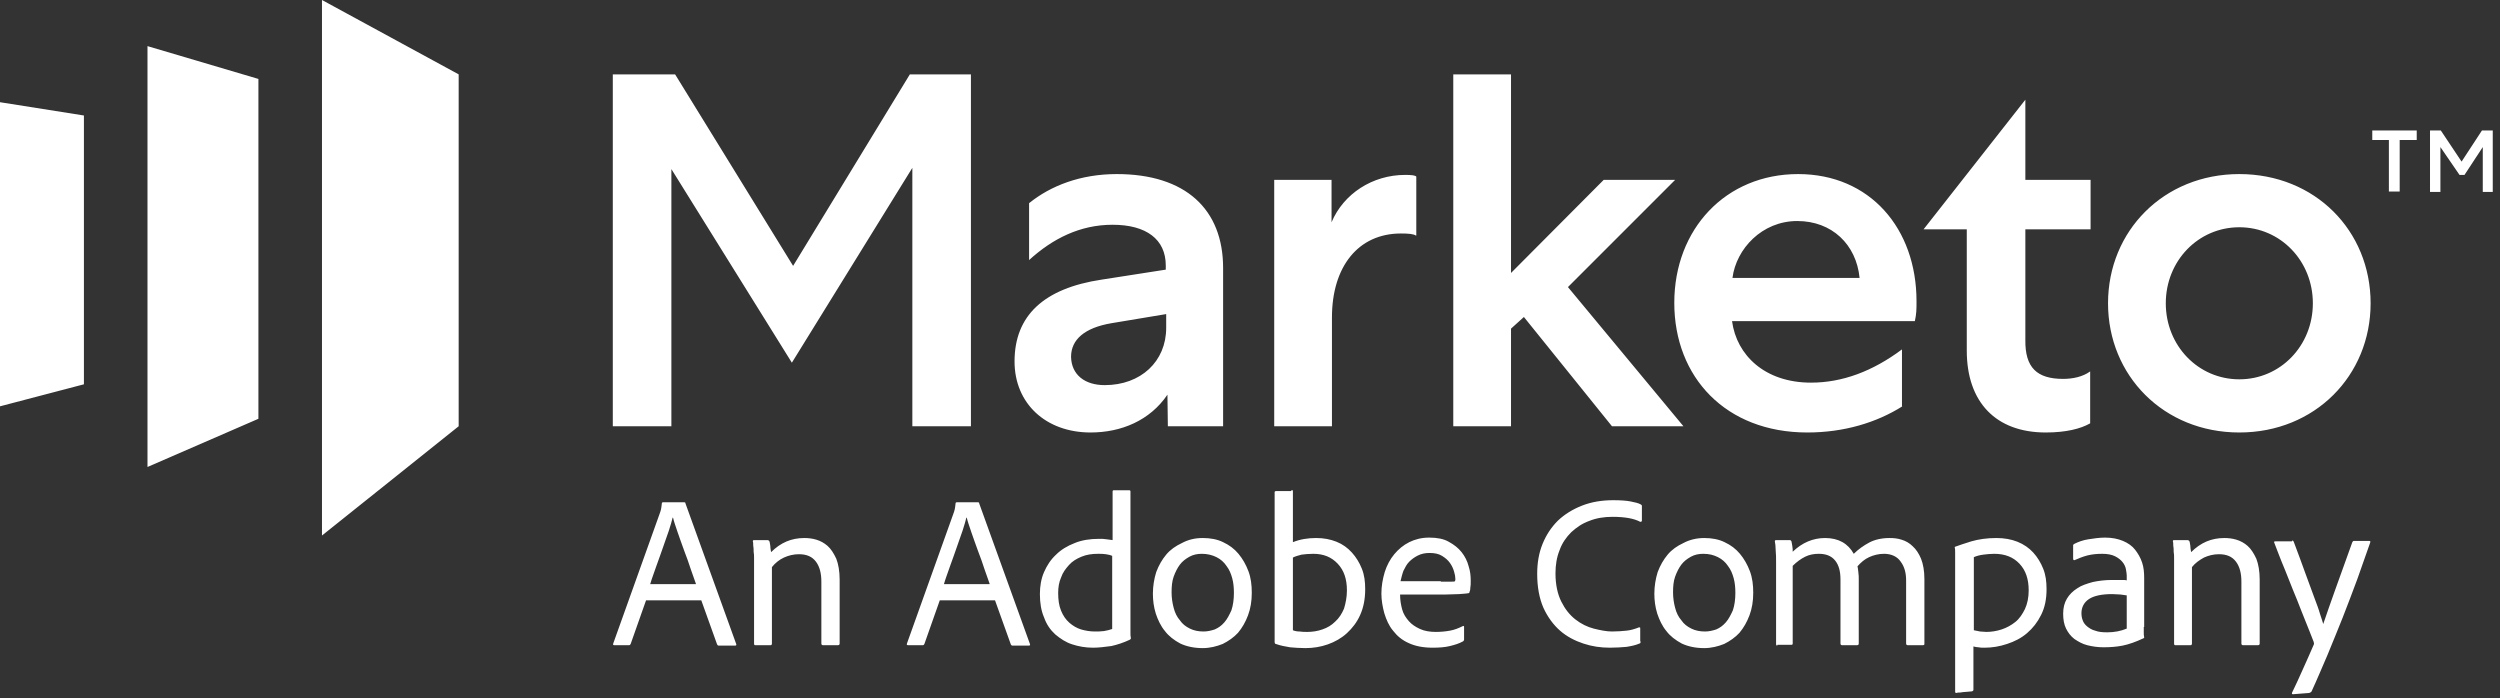 <?xml version="1.0" encoding="UTF-8"?> <svg xmlns="http://www.w3.org/2000/svg" xmlns:xlink="http://www.w3.org/1999/xlink" width="197px" height="55px" viewBox="0 0 197 55" version="1.1"><rect x="0" y="0" width="197" height="55" fill="#333333" stroke="none"/><title>Combined Shape</title><g id="Integrate-Your-Stack" stroke="none" stroke-width="1" fill="none" fill-rule="evenodd"><path d="M180.616,42.592 C180.682,42.592 180.714,42.625 180.747,42.69 C181.107,43.64 181.402,44.458 181.664,45.178 C181.926,45.899 182.155,46.521 182.351,47.045 C182.547,47.568 182.711,47.994 182.81,48.354 C182.941,48.714 183.006,48.976 183.071,49.173 C183.333,48.387 183.661,47.47 184.021,46.455 C184.381,45.44 184.839,44.196 185.363,42.723 C185.396,42.658 185.429,42.625 185.494,42.625 L186.705,42.625 C186.771,42.625 186.803,42.658 186.771,42.756 C186.444,43.672 186.116,44.622 185.756,45.637 C185.396,46.619 185.003,47.634 184.61,48.649 C184.217,49.664 183.792,50.646 183.399,51.628 C182.973,52.61 182.58,53.559 182.155,54.476 C182.122,54.542 182.056,54.575 181.958,54.607 L180.682,54.705 C180.616,54.705 180.583,54.672 180.616,54.575 C180.878,54.05 181.14,53.461 181.435,52.806 C181.729,52.152 182.024,51.497 182.319,50.81 C182.351,50.744 182.351,50.678 182.319,50.58 C182.253,50.417 182.155,50.155 182.024,49.828 C181.893,49.5 181.729,49.107 181.565,48.682 C181.402,48.256 181.205,47.797 181.009,47.274 C180.813,46.783 180.583,46.259 180.387,45.735 C180.191,45.211 179.961,44.687 179.765,44.196 C179.569,43.672 179.372,43.214 179.208,42.756 C179.176,42.69 179.208,42.658 179.307,42.658 L180.616,42.658 L180.616,42.592 Z M157.307,42.396 C157.929,42.396 158.485,42.494 158.976,42.69 C159.467,42.887 159.893,43.181 160.22,43.542 C160.548,43.902 160.81,44.327 161.006,44.818 C161.202,45.309 161.268,45.833 161.268,46.423 C161.268,47.208 161.137,47.863 160.842,48.452 C160.548,49.042 160.188,49.5 159.729,49.893 C159.271,50.286 158.747,50.548 158.158,50.744 C157.568,50.94 156.979,51.039 156.39,51.039 C156.193,51.039 156.03,51.039 155.899,51.006 C155.768,51.006 155.637,50.973 155.506,50.94 L155.506,54.345 C155.506,54.411 155.473,54.443 155.408,54.476 C155.31,54.476 155.179,54.509 155.048,54.509 C154.917,54.509 154.786,54.542 154.655,54.542 C154.524,54.574 154.426,54.574 154.327,54.574 C154.229,54.574 154.164,54.607 154.164,54.607 C154.098,54.607 154.065,54.574 154.065,54.509 L154.065,43.542 C154.065,43.378 154.065,43.247 154.033,43.149 C154.033,43.116 154.033,43.083 154.065,43.083 C154.36,42.985 154.786,42.821 155.342,42.658 C155.899,42.494 156.586,42.396 157.307,42.396 Z M94.777,42.396 C95.366,42.396 95.923,42.494 96.381,42.723 C96.872,42.952 97.265,43.247 97.592,43.64 C97.92,44.033 98.181,44.491 98.378,45.015 C98.574,45.539 98.64,46.095 98.64,46.717 C98.64,47.372 98.542,47.961 98.345,48.485 C98.149,49.009 97.887,49.467 97.559,49.86 C97.232,50.22 96.806,50.515 96.348,50.744 C95.857,50.94 95.333,51.071 94.777,51.071 C94.089,51.071 93.5,50.94 93.009,50.711 C92.518,50.449 92.092,50.122 91.798,49.729 C91.47,49.336 91.241,48.845 91.077,48.354 C90.914,47.83 90.848,47.306 90.848,46.783 C90.848,46.193 90.946,45.604 91.11,45.08 C91.306,44.556 91.568,44.098 91.896,43.705 C92.223,43.312 92.649,43.018 93.14,42.789 C93.631,42.527 94.155,42.396 94.777,42.396 Z M134.292,42.396 C134.881,42.396 135.438,42.494 135.896,42.723 C136.387,42.952 136.78,43.247 137.107,43.64 C137.435,44.033 137.696,44.491 137.893,45.015 C138.089,45.539 138.155,46.095 138.155,46.717 C138.155,47.372 138.057,47.961 137.86,48.485 C137.664,49.009 137.402,49.467 137.074,49.86 C136.747,50.22 136.321,50.515 135.863,50.744 C135.372,50.94 134.848,51.071 134.292,51.071 C133.604,51.071 133.015,50.94 132.524,50.711 C132.033,50.449 131.607,50.122 131.312,49.729 C130.985,49.336 130.756,48.845 130.592,48.354 C130.429,47.83 130.363,47.306 130.363,46.783 C130.363,46.193 130.461,45.604 130.625,45.08 C130.821,44.556 131.083,44.098 131.411,43.705 C131.738,43.312 132.164,43.018 132.655,42.789 C133.146,42.527 133.702,42.396 134.292,42.396 Z M101.848,38.631 C101.881,38.631 101.881,38.664 101.881,38.729 L101.881,42.723 C102.438,42.494 103.06,42.396 103.714,42.396 C104.303,42.396 104.827,42.494 105.319,42.69 C105.81,42.887 106.202,43.181 106.53,43.542 C106.857,43.902 107.119,44.327 107.316,44.818 C107.512,45.309 107.577,45.833 107.577,46.422 C107.577,47.209 107.446,47.863 107.185,48.452 C106.922,49.042 106.563,49.5 106.137,49.893 C105.711,50.286 105.188,50.58 104.631,50.777 C104.074,50.973 103.485,51.071 102.863,51.071 C102.438,51.071 102.012,51.039 101.652,51.006 C101.259,50.94 100.899,50.875 100.538,50.744 C100.473,50.744 100.441,50.678 100.441,50.58 L100.441,38.795 C100.441,38.729 100.473,38.697 100.571,38.697 L101.75,38.697 L101.75,38.631 L101.848,38.631 Z M88.982,38.631 C89.048,38.631 89.08,38.664 89.08,38.729 L89.08,49.86 C89.08,49.991 89.08,50.155 89.113,50.286 C89.113,50.351 89.08,50.384 89.015,50.417 C88.524,50.646 88.033,50.809 87.574,50.908 C87.083,50.973 86.592,51.039 86.134,51.039 C85.545,51.039 84.988,50.94 84.497,50.777 C83.973,50.613 83.548,50.318 83.155,49.991 C82.762,49.631 82.467,49.205 82.271,48.649 C82.042,48.125 81.944,47.503 81.944,46.815 C81.944,46.193 82.042,45.604 82.271,45.08 C82.5,44.556 82.795,44.098 83.22,43.705 C83.613,43.312 84.104,43.018 84.694,42.789 C85.25,42.559 85.905,42.461 86.592,42.461 C86.821,42.461 87.018,42.461 87.182,42.494 C87.345,42.527 87.509,42.527 87.673,42.559 L87.673,38.729 C87.673,38.664 87.705,38.631 87.771,38.631 L88.982,38.631 Z M127.122,39.416 C127.711,39.416 128.17,39.45 128.497,39.515 C128.825,39.58 129.119,39.646 129.283,39.744 C129.348,39.777 129.381,39.809 129.381,39.875 L129.381,41.021 C129.381,41.086 129.348,41.119 129.25,41.119 C128.759,40.857 128.038,40.726 127.056,40.726 C126.402,40.726 125.78,40.825 125.223,41.053 C124.666,41.25 124.208,41.578 123.816,41.937 C123.423,42.33 123.095,42.789 122.899,43.345 C122.67,43.902 122.572,44.524 122.572,45.179 C122.572,46.063 122.735,46.816 123.03,47.405 C123.325,47.994 123.684,48.453 124.143,48.812 C124.601,49.173 125.092,49.402 125.583,49.533 C126.107,49.664 126.598,49.762 127.024,49.762 C127.449,49.762 127.842,49.729 128.17,49.696 C128.497,49.664 128.825,49.565 129.152,49.435 C129.217,49.435 129.25,49.435 129.25,49.5 L129.25,50.547 L129.283,50.547 C129.283,50.646 129.25,50.711 129.184,50.711 C128.89,50.842 128.563,50.908 128.17,50.973 C127.777,51.006 127.351,51.038 126.86,51.038 C126.14,51.038 125.453,50.94 124.765,50.711 C124.078,50.482 123.455,50.155 122.932,49.696 C122.408,49.238 121.95,48.616 121.622,47.896 C121.295,47.143 121.131,46.259 121.131,45.211 C121.131,44.36 121.262,43.574 121.556,42.854 C121.851,42.134 122.244,41.544 122.768,41.021 C123.291,40.53 123.914,40.137 124.666,39.842 C125.419,39.547 126.238,39.416 127.122,39.416 Z M112.619,42.363 C113.241,42.363 113.765,42.461 114.158,42.69 C114.583,42.92 114.911,43.181 115.173,43.509 C115.434,43.836 115.631,44.229 115.729,44.622 C115.86,45.015 115.893,45.408 115.893,45.768 C115.893,45.997 115.893,46.161 115.86,46.324 C115.86,46.488 115.827,46.586 115.795,46.652 C115.795,46.717 115.762,46.75 115.664,46.75 C115.533,46.782 115.304,46.782 114.976,46.815 C114.649,46.815 114.289,46.848 113.896,46.848 L110.327,46.848 L110.327,46.881 C110.327,47.273 110.393,47.667 110.491,48.027 C110.589,48.387 110.786,48.682 111.015,48.943 C111.244,49.205 111.539,49.401 111.899,49.565 C112.259,49.729 112.684,49.795 113.143,49.795 C113.503,49.795 113.896,49.762 114.256,49.696 C114.616,49.631 114.943,49.5 115.271,49.336 C115.336,49.304 115.369,49.336 115.369,49.401 L115.369,50.384 C115.369,50.449 115.336,50.515 115.271,50.547 C114.976,50.711 114.649,50.81 114.256,50.908 C113.863,51.006 113.405,51.038 112.881,51.038 C112.128,51.038 111.506,50.908 111.015,50.679 C110.491,50.449 110.098,50.122 109.771,49.696 C109.443,49.304 109.247,48.845 109.083,48.321 C108.952,47.83 108.854,47.307 108.854,46.782 C108.854,46.193 108.952,45.637 109.116,45.08 C109.28,44.557 109.542,44.065 109.869,43.672 C110.196,43.28 110.589,42.952 111.048,42.723 C111.506,42.494 112.03,42.363 112.619,42.363 Z M165.884,42.363 C166.441,42.363 166.899,42.461 167.292,42.625 C167.684,42.789 168.012,43.018 168.241,43.312 C168.47,43.607 168.667,43.934 168.798,44.327 C168.929,44.72 168.961,45.113 168.961,45.571 L168.961,49.402 L168.929,49.402 L168.929,49.827 C168.929,49.958 168.929,50.089 168.961,50.22 C168.961,50.253 168.961,50.286 168.929,50.286 C168.306,50.58 167.75,50.777 167.259,50.875 C166.768,50.973 166.244,51.006 165.753,51.006 C165.295,51.006 164.869,50.94 164.476,50.842 C164.083,50.744 163.756,50.548 163.461,50.351 C163.167,50.122 162.97,49.86 162.806,49.533 C162.643,49.205 162.577,48.812 162.577,48.354 C162.577,47.896 162.676,47.503 162.872,47.176 C163.068,46.848 163.331,46.586 163.69,46.357 C164.018,46.128 164.443,45.997 164.902,45.866 C165.36,45.768 165.851,45.702 166.408,45.702 L167.161,45.702 C167.357,45.702 167.488,45.702 167.587,45.735 L167.587,45.342 C167.587,45.211 167.554,45.048 167.521,44.851 C167.488,44.655 167.39,44.458 167.259,44.295 C167.128,44.131 166.932,43.967 166.67,43.836 C166.408,43.705 166.08,43.64 165.655,43.64 C165.262,43.64 164.869,43.673 164.476,43.771 C164.116,43.869 163.789,44 163.494,44.131 C163.429,44.164 163.363,44.131 163.363,44.033 L163.363,42.985 C163.363,42.92 163.396,42.887 163.461,42.854 C163.789,42.69 164.149,42.559 164.574,42.494 C165,42.429 165.426,42.363 165.884,42.363 Z M53.92,39.58 C53.985,39.58 54.018,39.613 54.018,39.679 L58.012,50.744 C58.045,50.81 58.012,50.875 57.946,50.875 L56.637,50.875 C56.571,50.875 56.539,50.842 56.506,50.777 L55.262,47.307 L50.908,47.307 L49.696,50.744 C49.664,50.81 49.631,50.842 49.565,50.842 L48.42,50.842 C48.321,50.842 48.289,50.81 48.321,50.711 L52.021,40.366 C52.054,40.301 52.054,40.235 52.086,40.137 C52.119,40.039 52.119,39.907 52.152,39.679 C52.152,39.613 52.185,39.58 52.25,39.58 L53.92,39.58 Z M77.066,39.58 C77.131,39.58 77.164,39.613 77.164,39.679 L81.158,50.744 C81.191,50.81 81.158,50.875 81.092,50.875 L79.783,50.875 C79.717,50.875 79.685,50.842 79.652,50.777 L78.408,47.307 L74.054,47.307 L72.842,50.744 C72.81,50.81 72.777,50.842 72.711,50.842 L71.566,50.842 C71.467,50.842 71.435,50.81 71.467,50.711 L75.167,40.366 C75.199,40.301 75.199,40.235 75.232,40.137 C75.265,40.039 75.265,39.907 75.298,39.679 C75.298,39.613 75.33,39.58 75.396,39.58 L77.066,39.58 Z M148.893,42.396 C149.22,42.396 149.548,42.428 149.842,42.527 C150.17,42.625 150.464,42.789 150.726,43.051 C150.988,43.28 151.218,43.64 151.381,44.033 C151.545,44.458 151.643,44.982 151.643,45.637 L151.643,50.744 C151.643,50.81 151.61,50.842 151.512,50.842 L150.333,50.842 C150.268,50.842 150.202,50.81 150.202,50.711 L150.202,45.735 C150.202,45.146 150.072,44.655 149.777,44.262 C149.515,43.869 149.056,43.64 148.467,43.64 C148.042,43.64 147.649,43.738 147.289,43.902 C146.929,44.065 146.634,44.327 146.372,44.622 C146.405,44.72 146.405,44.884 146.437,45.08 C146.47,45.277 146.47,45.506 146.47,45.702 L146.47,50.711 C146.47,50.777 146.437,50.842 146.339,50.842 L145.161,50.842 C145.095,50.842 145.03,50.81 145.03,50.711 L145.03,45.67 C145.03,45.015 144.899,44.524 144.604,44.163 C144.309,43.803 143.884,43.64 143.327,43.64 C142.934,43.64 142.574,43.705 142.247,43.869 C141.92,44.033 141.592,44.262 141.265,44.589 L141.265,50.711 C141.265,50.777 141.232,50.81 141.167,50.81 L140.054,50.81 L140.054,50.875 C139.988,50.875 139.955,50.842 139.955,50.744 L139.955,44.36 C139.955,44 139.955,43.64 139.923,43.345 C139.923,43.051 139.89,42.821 139.857,42.658 C139.857,42.592 139.89,42.56 139.955,42.56 L141.036,42.56 C141.101,42.56 141.134,42.592 141.167,42.658 C141.199,42.756 141.199,42.887 141.232,43.018 C141.265,43.181 141.265,43.312 141.265,43.476 C142.018,42.756 142.869,42.396 143.818,42.396 C144.866,42.396 145.619,42.821 146.077,43.64 C146.437,43.28 146.863,42.985 147.289,42.756 C147.714,42.527 148.271,42.396 148.893,42.396 Z M175.28,42.396 C175.574,42.396 175.902,42.428 176.229,42.527 C176.556,42.625 176.851,42.789 177.113,43.018 C177.375,43.247 177.604,43.607 177.801,44.033 C177.964,44.458 178.063,45.015 178.063,45.67 L178.063,50.711 C178.063,50.777 178.03,50.842 177.931,50.842 L176.753,50.842 C176.687,50.842 176.622,50.81 176.622,50.711 L176.622,45.833 C176.622,45.179 176.491,44.655 176.196,44.262 C175.902,43.869 175.476,43.672 174.854,43.672 C174.429,43.672 174.036,43.771 173.676,43.935 C173.316,44.131 172.988,44.36 172.726,44.688 L172.726,50.711 C172.726,50.777 172.693,50.842 172.628,50.842 L171.417,50.842 C171.351,50.842 171.318,50.81 171.318,50.711 L171.318,44 C171.318,43.803 171.318,43.64 171.286,43.476 C171.286,43.312 171.286,43.149 171.253,42.985 C171.253,42.854 171.253,42.723 171.22,42.658 C171.22,42.592 171.253,42.56 171.318,42.56 L172.366,42.56 C172.431,42.56 172.497,42.592 172.53,42.658 C172.562,42.723 172.562,42.854 172.595,42.985 C172.595,43.149 172.628,43.312 172.661,43.509 C173.414,42.756 174.265,42.396 175.28,42.396 Z M63.381,42.396 C63.676,42.396 64.003,42.428 64.33,42.527 C64.658,42.625 64.952,42.789 65.214,43.018 C65.476,43.247 65.705,43.607 65.902,44.033 C66.065,44.458 66.164,45.015 66.164,45.67 L66.164,50.711 C66.164,50.777 66.131,50.842 66.033,50.842 L64.854,50.842 C64.789,50.842 64.723,50.81 64.723,50.711 L64.723,45.833 C64.723,45.179 64.592,44.655 64.298,44.262 C64.003,43.869 63.577,43.672 62.955,43.672 C62.53,43.672 62.137,43.771 61.777,43.935 C61.417,44.098 61.089,44.36 60.827,44.688 L60.827,50.711 C60.827,50.777 60.795,50.842 60.729,50.842 L59.518,50.842 C59.452,50.842 59.42,50.81 59.42,50.711 L59.42,44 C59.42,43.803 59.42,43.64 59.387,43.476 C59.387,43.312 59.387,43.149 59.354,42.985 C59.354,42.854 59.354,42.723 59.321,42.658 C59.321,42.592 59.354,42.56 59.42,42.56 L60.467,42.56 C60.533,42.56 60.598,42.592 60.631,42.658 C60.664,42.723 60.664,42.854 60.696,42.985 C60.696,43.149 60.729,43.312 60.762,43.509 C61.515,42.756 62.366,42.396 63.381,42.396 Z M166.441,46.815 C165.622,46.815 165,46.946 164.607,47.208 C164.214,47.47 164.018,47.863 164.018,48.321 C164.018,48.518 164.051,48.714 164.116,48.878 C164.181,49.074 164.313,49.238 164.476,49.369 C164.64,49.5 164.836,49.631 165.098,49.696 C165.36,49.795 165.655,49.827 166.048,49.827 C166.604,49.827 167.128,49.729 167.587,49.533 L167.587,46.914 L167.554,46.914 C167.423,46.881 167.259,46.881 167.095,46.848 C166.899,46.848 166.702,46.815 166.441,46.815 Z M103.485,43.64 C103.125,43.64 102.83,43.672 102.569,43.705 C102.307,43.771 102.077,43.836 101.881,43.935 L101.881,49.664 C102.045,49.729 102.208,49.762 102.405,49.762 C102.601,49.795 102.798,49.795 103.027,49.795 C103.42,49.795 103.845,49.729 104.205,49.598 C104.598,49.467 104.926,49.271 105.22,48.976 C105.515,48.714 105.744,48.354 105.908,47.961 C106.039,47.536 106.137,47.045 106.137,46.521 C106.137,45.637 105.908,44.949 105.417,44.426 C104.926,43.902 104.303,43.64 103.485,43.64 Z M157.143,43.64 C156.848,43.64 156.554,43.673 156.292,43.705 C156.03,43.738 155.768,43.804 155.539,43.902 L155.539,49.664 C155.702,49.696 155.833,49.729 156.03,49.762 C156.193,49.762 156.357,49.795 156.521,49.795 C156.914,49.795 157.339,49.729 157.732,49.598 C158.125,49.467 158.485,49.271 158.812,49.009 C159.14,48.747 159.369,48.387 159.565,47.994 C159.762,47.568 159.86,47.077 159.86,46.521 C159.86,45.637 159.631,44.949 159.14,44.426 C158.649,43.902 157.994,43.64 157.143,43.64 Z M86.527,43.64 C86.036,43.64 85.61,43.705 85.217,43.869 C84.824,44.033 84.497,44.229 84.235,44.524 C83.973,44.818 83.744,45.113 83.613,45.506 C83.449,45.866 83.384,46.292 83.384,46.717 C83.384,47.274 83.449,47.732 83.613,48.125 C83.777,48.518 83.973,48.812 84.268,49.074 C84.53,49.304 84.857,49.5 85.185,49.598 C85.512,49.696 85.905,49.762 86.265,49.762 C86.494,49.762 86.723,49.762 86.985,49.729 C87.214,49.696 87.444,49.631 87.64,49.565 L87.64,43.804 C87.509,43.738 87.345,43.705 87.149,43.673 C86.952,43.64 86.756,43.64 86.527,43.64 Z M94.711,43.64 C94.351,43.64 94.024,43.705 93.729,43.869 C93.434,44.033 93.173,44.229 92.976,44.491 C92.78,44.753 92.616,45.08 92.485,45.44 C92.354,45.801 92.321,46.226 92.321,46.684 C92.321,47.11 92.387,47.536 92.485,47.896 C92.583,48.289 92.747,48.616 92.976,48.878 C93.173,49.173 93.434,49.369 93.762,49.533 C94.089,49.696 94.449,49.762 94.842,49.762 C95.137,49.762 95.431,49.696 95.726,49.598 C96.021,49.467 96.25,49.304 96.479,49.042 C96.708,48.78 96.872,48.452 97.036,48.092 C97.167,47.699 97.232,47.241 97.232,46.717 C97.232,46.324 97.199,45.931 97.101,45.571 C97.003,45.211 96.872,44.884 96.643,44.589 C96.446,44.295 96.184,44.065 95.857,43.902 C95.53,43.738 95.137,43.64 94.711,43.64 Z M134.226,43.64 C133.866,43.64 133.539,43.705 133.244,43.869 C132.949,44.033 132.688,44.229 132.491,44.491 C132.295,44.753 132.131,45.08 132,45.44 C131.869,45.801 131.836,46.226 131.836,46.684 C131.836,47.11 131.902,47.536 132,47.896 C132.098,48.289 132.262,48.616 132.491,48.878 C132.688,49.173 132.949,49.369 133.277,49.533 C133.604,49.696 133.964,49.762 134.357,49.762 C134.652,49.762 134.946,49.696 135.241,49.598 C135.536,49.467 135.765,49.304 135.994,49.042 C136.223,48.78 136.387,48.452 136.551,48.092 C136.682,47.699 136.747,47.241 136.747,46.717 C136.747,46.324 136.714,45.931 136.616,45.571 C136.518,45.211 136.387,44.884 136.158,44.589 C135.961,44.295 135.699,44.065 135.372,43.902 C135.045,43.738 134.685,43.64 134.226,43.64 Z M53.036,40.792 L53.003,40.792 C52.938,41.053 52.839,41.414 52.708,41.807 C52.577,42.199 52.414,42.658 52.25,43.116 C52.086,43.574 51.923,44.065 51.726,44.589 C51.562,45.08 51.366,45.571 51.235,46.03 L54.836,46.03 L54.836,45.997 C54.738,45.735 54.607,45.342 54.443,44.884 C54.28,44.393 54.116,43.902 53.92,43.411 C53.723,42.887 53.56,42.396 53.396,41.938 C53.232,41.446 53.101,41.086 53.036,40.792 Z M76.182,40.792 L76.149,40.792 C76.083,41.053 75.985,41.414 75.854,41.807 C75.723,42.199 75.56,42.658 75.396,43.116 C75.232,43.574 75.069,44.065 74.872,44.589 C74.708,45.08 74.512,45.571 74.381,46.03 L77.982,46.03 L77.982,45.997 C77.884,45.735 77.753,45.342 77.589,44.884 C77.426,44.393 77.262,43.902 77.066,43.411 C76.869,42.887 76.705,42.396 76.542,41.938 C76.378,41.446 76.247,41.086 76.182,40.792 Z M112.652,43.574 C112.292,43.574 111.997,43.64 111.735,43.771 C111.473,43.902 111.244,44.065 111.048,44.262 C110.851,44.458 110.72,44.72 110.589,44.982 C110.491,45.244 110.426,45.539 110.36,45.8 L113.536,45.8 L113.536,45.833 L114.387,45.833 C114.518,45.833 114.616,45.833 114.649,45.8 C114.649,45.768 114.681,45.735 114.681,45.702 L114.681,45.604 C114.681,45.44 114.649,45.277 114.583,45.048 C114.518,44.818 114.42,44.589 114.256,44.36 C114.092,44.131 113.896,43.967 113.634,43.804 C113.372,43.64 113.045,43.574 112.652,43.574 Z M25.372,-3.90798505e-14 L36.143,5.86 L36.143,33.589 L25.372,42.199 L25.372,-3.90798505e-14 Z M11.622,3.634 L20.363,6.22 L20.363,33 L11.622,36.798 L11.622,3.634 Z M176.458,13.717 C182.417,13.717 186.804,18.17 186.804,23.899 C186.804,29.595 182.417,34.08 176.458,34.08 C170.5,34.08 166.113,29.595 166.113,23.899 C166.113,18.202 170.5,13.717 176.458,13.717 Z M141.69,13.717 C147.354,13.717 151.021,18.006 151.021,23.735 C151.021,24.357 151.021,24.717 150.89,25.307 L136.485,25.307 C136.845,27.991 139.071,30.152 142.706,30.152 C145.161,30.152 147.551,29.268 149.875,27.533 L149.875,32.018 L149.908,32.018 C147.878,33.295 145.325,34.08 142.411,34.08 C135.994,34.08 131.934,29.726 131.934,23.866 C131.934,18.039 135.994,13.717 141.69,13.717 Z M159.598,7.857 L159.598,14.176 L164.738,14.176 L164.738,18.071 L159.598,18.071 L159.598,26.78 C159.566,28.973 160.515,29.857 162.577,29.857 C163.331,29.857 164.116,29.694 164.705,29.268 L164.705,33.36 C163.952,33.786 162.806,34.08 161.203,34.08 C157.274,34.08 154.982,31.691 154.982,27.631 L154.982,18.071 L151.577,18.071 L159.598,7.857 Z M88,13.717 C93.434,13.717 96.381,16.5 96.381,21.116 L96.381,33.589 L92.027,33.589 L91.994,31.101 C90.619,33.131 88.36,34.08 85.937,34.08 C82.402,34.08 79.946,31.788 79.946,28.482 C79.946,24.881 82.238,22.72 86.821,22.033 L91.863,21.247 L91.863,20.92 C91.863,18.857 90.324,17.711 87.673,17.711 C85.119,17.711 82.958,18.792 81.092,20.494 L81.092,16.009 C82.795,14.634 85.152,13.717 88,13.717 Z M53.199,5.86 L62.497,20.952 L71.696,5.86 L76.509,5.86 L76.509,33.589 L71.893,33.589 L71.893,13.226 L62.399,28.58 L52.905,13.324 L52.905,33.589 L48.289,33.589 L48.289,5.86 L53.199,5.86 Z M110.72,13.783 C111.244,13.783 111.506,13.815 111.604,13.914 L111.604,18.562 L111.571,18.562 C111.375,18.431 110.982,18.399 110.393,18.399 C107.021,18.399 104.958,21.018 104.958,25.012 L104.958,33.589 L100.408,33.589 L100.408,14.175 L104.926,14.175 L104.926,17.515 C105.875,15.256 108.167,13.783 110.72,13.783 Z M119.068,5.86 L119.068,21.509 L126.369,14.176 L132,14.176 L123.554,22.622 L132.655,33.589 L127.024,33.589 L120.083,24.979 L119.068,25.896 L119.068,33.589 L114.518,33.589 L114.518,5.86 L119.068,5.86 Z M8.52651283e-14,8.054 L6.613,9.101 L6.613,30.283 L8.52651283e-14,32.018 L8.52651283e-14,8.054 Z M91.896,24.75 L87.574,25.47 C85.479,25.83 84.399,26.747 84.399,28.122 C84.432,29.53 85.479,30.348 87.051,30.348 C89.899,30.348 91.896,28.482 91.896,25.83 L91.896,24.75 Z M176.458,17.908 C173.217,17.908 170.664,20.56 170.664,23.899 C170.664,27.238 173.217,29.89 176.458,29.89 C179.7,29.89 182.253,27.238 182.253,23.899 C182.253,20.56 179.7,17.908 176.458,17.908 Z M141.625,17.417 C138.842,17.417 136.813,19.61 136.518,21.902 L146.536,21.902 C146.274,19.25 144.342,17.417 141.625,17.417 Z M192.336,10.28 L193.973,12.735 L195.578,10.28 L196.429,10.28 L196.429,15.125 L195.643,15.125 L195.643,11.589 L194.203,13.783 L193.81,13.783 L192.304,11.589 L192.304,15.125 L191.485,15.125 L191.485,10.28 L192.336,10.28 Z M190.438,10.28 L190.438,11.033 L189.095,11.033 L189.095,15.092 L188.244,15.092 L188.244,11.033 L186.935,11.033 L186.935,10.28 L190.438,10.28 Z" id="Combined-Shape" fill="#FFFFFF"></path></g></svg> 
